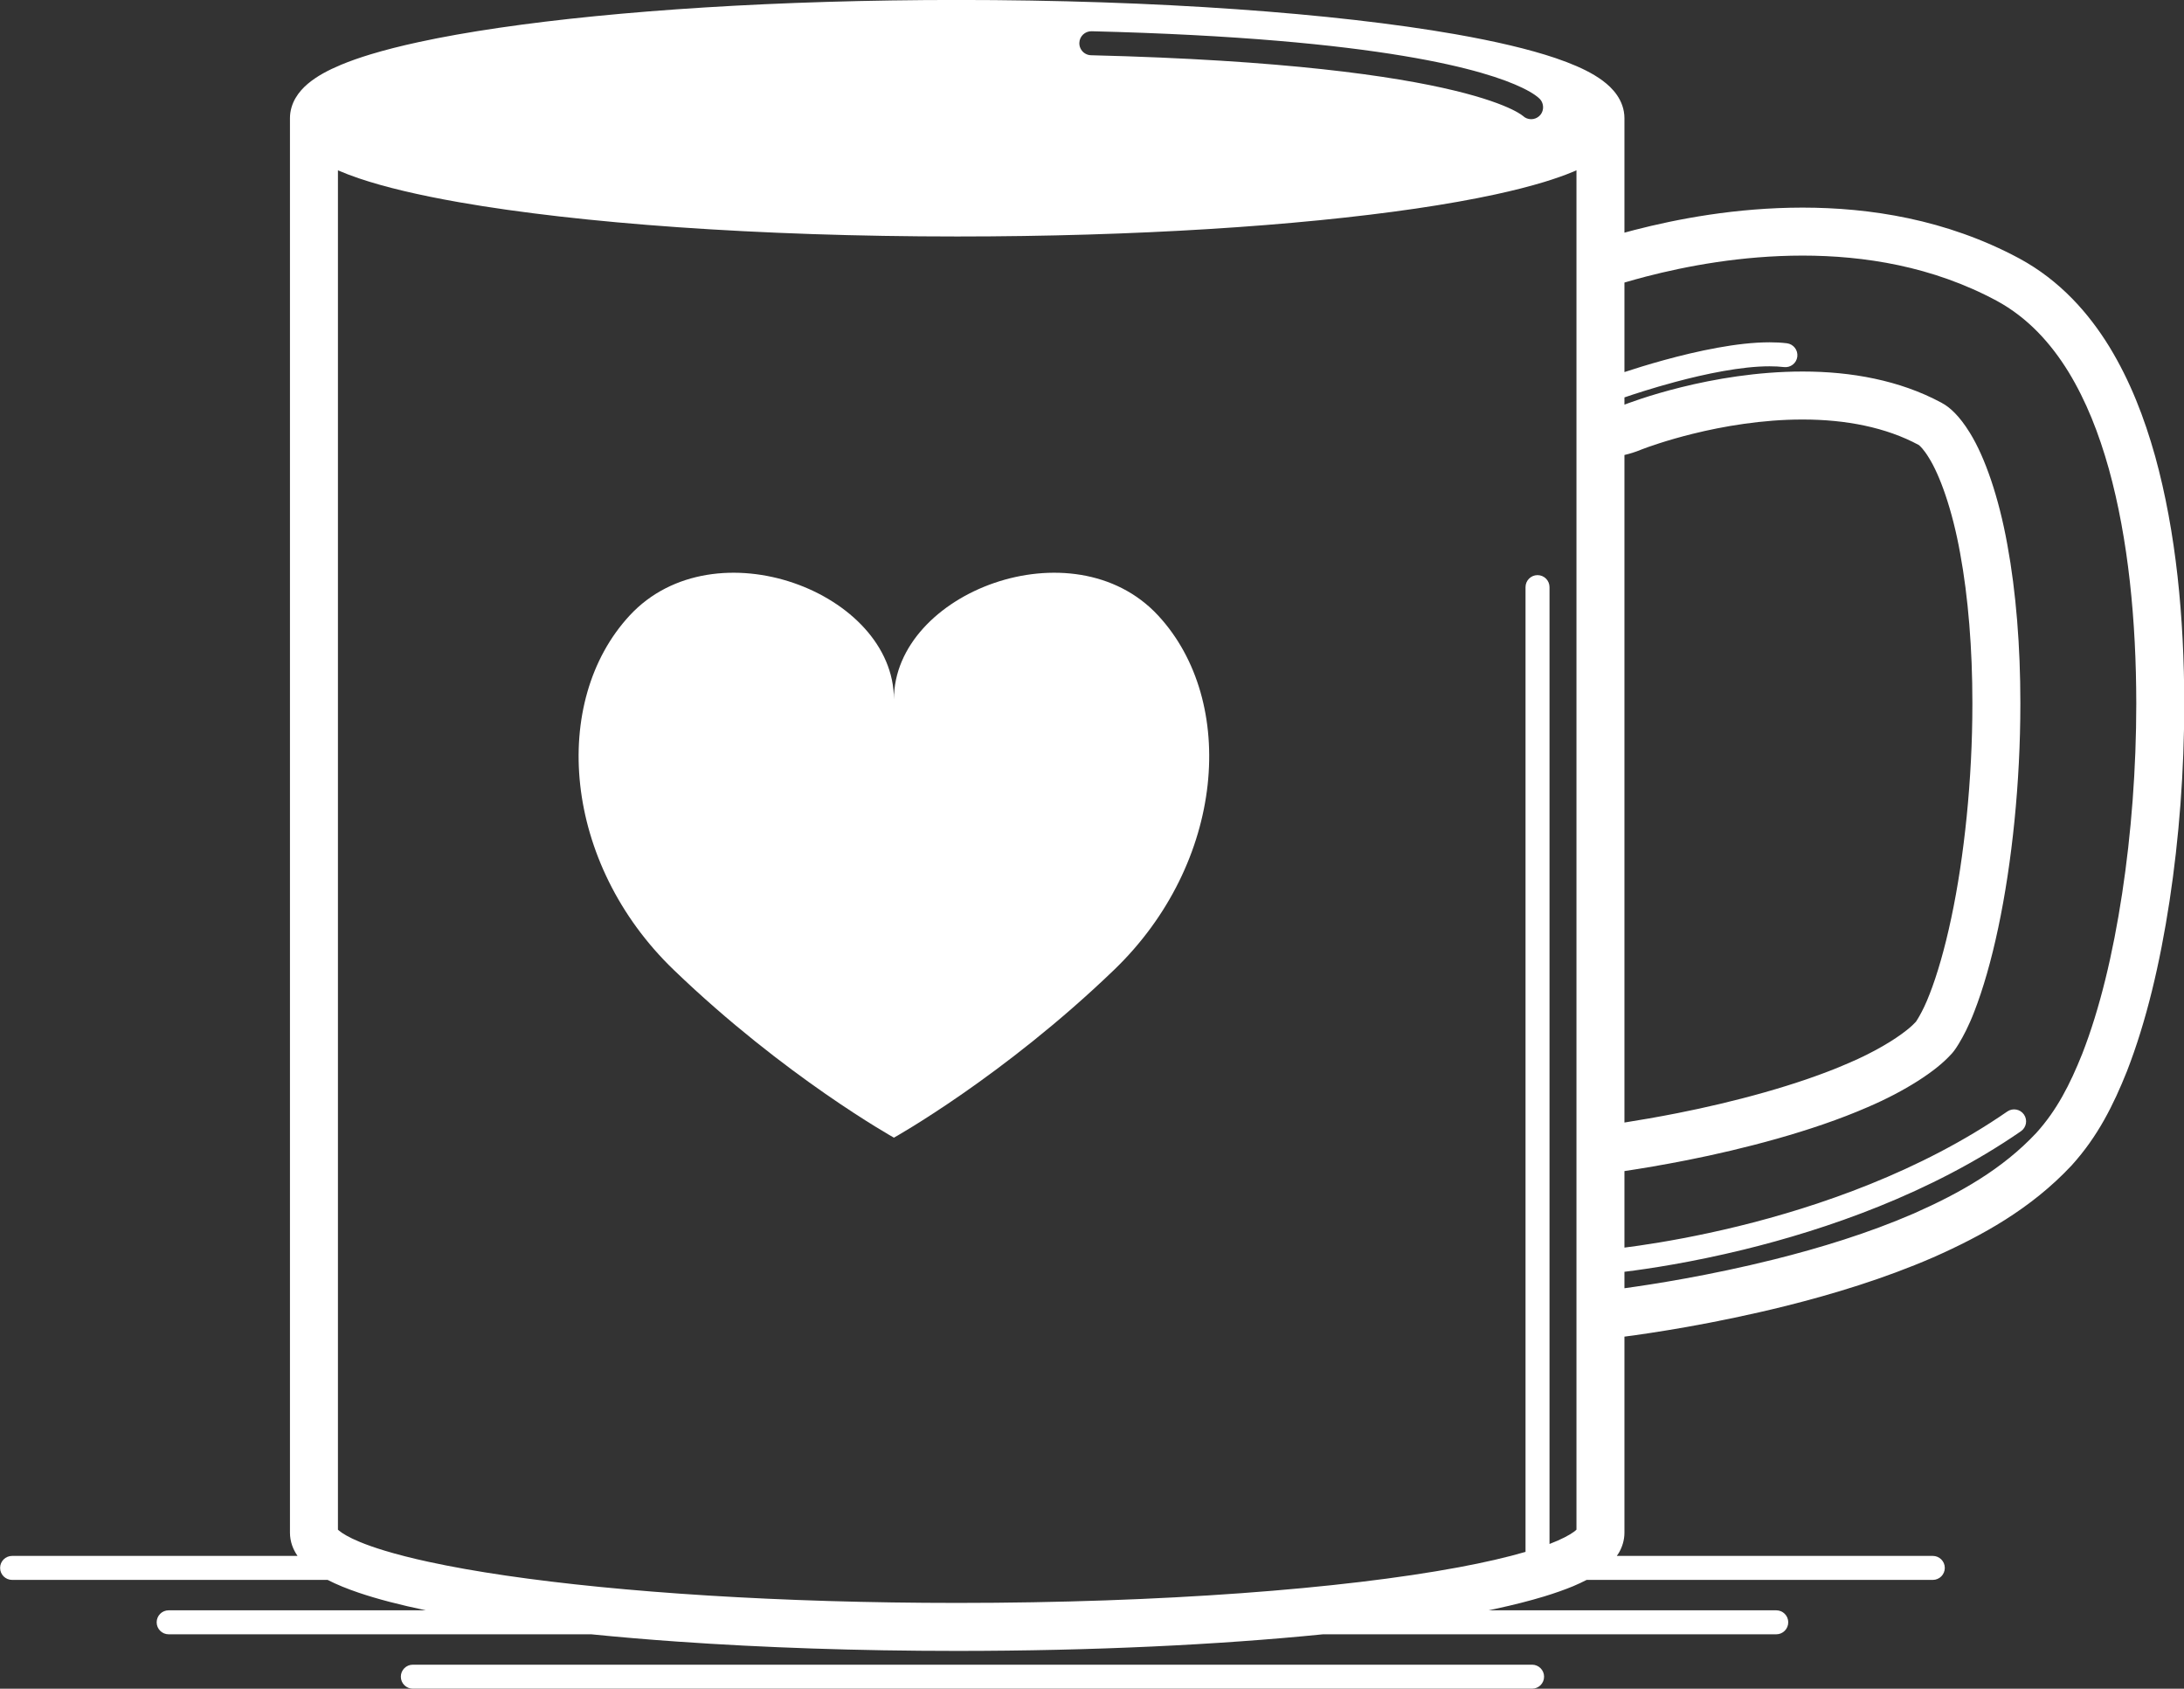 <?xml version="1.0" encoding="UTF-8" standalone="no"?><svg xmlns="http://www.w3.org/2000/svg" xmlns:xlink="http://www.w3.org/1999/xlink" fill="#000000" height="351.9" preserveAspectRatio="xMidYMid meet" version="1" viewBox="70.0 121.7 455.2 351.9" width="455.2" zoomAndPan="magnify"><rect x="70.0" y="121.7" width="455.2" height="351.9" fill="#333333" stroke="none"/><g fill="#ffffff" id="change1_1"><path d="M 256.316 267.441 C 256.316 245.152 218.934 230.871 201.246 249.949 C 184.645 267.871 187.266 301.52 210.426 323.812 C 233.586 346.102 256.316 358.77 256.316 358.77 C 256.316 358.77 279.035 346.102 302.195 323.812 C 325.363 301.52 327.984 267.871 311.375 249.949 C 293.684 230.871 256.316 245.152 256.316 267.441" fill="inherit"/><path d="M 494.703 190.871 C 497.176 193.395 499.305 196.234 501.141 199.223 C 504.828 205.281 507.473 212.039 509.535 219.402 C 513.609 234.125 515.238 251.078 515.254 268.305 C 515.254 281.824 514.211 295.422 512.301 307.949 L 512.301 307.945 C 510.383 320.5 507.676 331.855 503.984 341.316 C 502.699 344.516 501.379 347.449 499.848 350.164 C 498.32 352.879 496.582 355.383 494.418 357.781 C 490.879 361.555 486.914 364.684 482.621 367.402 C 478.324 370.129 473.703 372.441 468.906 374.562 C 459.355 378.703 449.223 381.777 439.812 384.133 C 426.285 387.508 414.344 389.359 408.574 390.148 L 408.574 386.719 C 413.668 386.09 422.609 384.746 433.465 382.09 C 450.512 377.91 472.273 370.512 491.211 357.434 C 492.348 356.648 492.633 355.094 491.848 353.957 C 491.062 352.82 489.508 352.535 488.371 353.32 C 470.191 365.891 448.949 373.156 432.277 377.234 C 423.941 379.273 416.746 380.523 411.652 381.262 C 410.516 381.426 409.492 381.562 408.574 381.68 L 408.574 365.734 C 411.98 365.223 416.535 364.469 421.738 363.438 L 421.734 363.438 C 427.441 362.309 433.914 360.816 440.414 358.977 C 446.91 357.141 453.422 354.961 459.262 352.414 C 463.199 350.73 466.723 348.863 469.672 346.992 C 471.148 346.055 472.48 345.113 473.656 344.176 C 474.738 343.312 475.684 342.457 476.516 341.555 C 476.633 341.441 476.711 341.352 476.789 341.27 C 477.043 340.988 477.191 340.789 477.359 340.562 C 477.641 340.18 477.922 339.754 478.234 339.238 C 479.168 337.715 480.371 335.43 481.496 332.492 C 483.309 327.848 485.039 321.871 486.477 315.062 L 486.477 315.07 C 489.359 301.48 491.09 284.766 491.094 268.441 L 491.094 268.109 C 491.094 256.48 490.203 245.07 488.383 235.215 C 487.488 230.227 486.312 225.672 484.984 221.734 C 483.648 217.809 482.191 214.504 480.551 211.863 C 480.547 211.859 480.543 211.852 480.539 211.844 C 480.531 211.836 480.527 211.824 480.523 211.816 L 480.52 211.816 C 479.461 210.094 478.426 208.781 477.453 207.785 C 476.961 207.281 476.484 206.859 476.02 206.504 C 475.594 206.176 475.184 205.91 474.711 205.66 L 474.715 205.652 C 474.672 205.633 474.629 205.609 474.582 205.586 C 474.578 205.586 474.574 205.582 474.57 205.578 C 470.219 203.242 465.527 201.637 460.699 200.609 C 455.816 199.57 450.789 199.121 445.785 199.121 L 445.617 199.121 C 436.273 199.125 427.305 200.684 420.461 202.379 C 417.039 203.223 414.168 204.094 412.059 204.789 C 411.004 205.137 410.141 205.441 409.492 205.68 C 409.168 205.797 408.898 205.898 408.684 205.98 C 408.641 205.996 408.613 206.008 408.574 206.023 L 408.574 204.512 C 410.41 203.883 414.383 202.57 419.164 201.289 C 422.281 200.453 425.742 199.633 429.156 199.027 C 432.566 198.418 435.938 198.027 438.832 198.031 C 439.906 198.031 440.914 198.086 441.824 198.191 C 443.195 198.359 444.441 197.383 444.605 196.012 C 444.77 194.641 443.793 193.395 442.422 193.23 C 441.27 193.09 440.07 193.031 438.832 193.031 C 435.395 193.031 431.652 193.492 427.934 194.168 C 420.191 195.574 412.547 197.926 408.574 199.234 L 408.574 180.578 C 409.957 180.176 411.453 179.754 413.074 179.328 C 421.48 177.16 432.895 174.969 445.703 174.961 C 452.086 174.965 458.848 175.516 465.684 176.965 C 472.52 178.418 479.426 180.762 486.148 184.371 C 489.414 186.141 492.227 188.352 494.703 190.871 Z M 373.969 448.309 C 361.957 450.547 346.449 452.406 328.656 453.699 C 310.859 454.992 290.766 455.723 269.504 455.723 C 232.688 455.723 199.344 453.527 175.43 450.023 C 169.453 449.148 164.07 448.191 159.391 447.176 C 155.883 446.418 152.77 445.621 150.109 444.812 C 148.117 444.207 146.379 443.594 144.938 442.992 C 142.77 442.102 141.27 441.195 140.625 440.629 C 140.551 440.566 140.488 440.508 140.434 440.457 L 140.434 157.195 C 141.77 157.773 143.211 158.32 144.777 158.855 C 150.301 160.723 157.316 162.371 165.68 163.84 C 178.215 166.039 193.758 167.82 211.383 169.055 C 229.008 170.289 248.707 170.98 269.504 170.98 C 306.73 170.98 340.418 168.777 365.031 165.172 C 371.188 164.27 376.777 163.277 381.734 162.203 C 385.453 161.395 388.816 160.543 391.809 159.633 C 394.051 158.949 396.086 158.238 397.914 157.477 C 398.145 157.379 398.352 157.277 398.574 157.184 L 398.574 440.457 C 398.461 440.566 398.297 440.715 398.066 440.883 C 397.164 441.566 395.391 442.512 392.957 443.438 L 392.957 244.047 C 392.957 242.664 391.84 241.547 390.457 241.547 C 389.078 241.547 387.957 242.664 387.957 244.047 L 387.957 445.047 C 387.957 445.059 387.961 445.07 387.961 445.086 C 384.113 446.207 379.406 447.301 373.969 448.309 Z M 297.52 128.211 C 327.98 128.965 348.57 131.031 362.469 133.344 C 376.363 135.656 383.566 138.203 387.277 139.992 C 389.75 141.184 390.68 142.051 390.945 142.332 C 391.258 142.66 391.449 143.055 391.547 143.465 C 391.746 144.309 391.516 145.23 390.84 145.863 C 389.859 146.785 388.336 146.758 387.383 145.824 L 387.375 145.832 L 387.363 145.82 C 387.328 145.789 387.238 145.719 387.078 145.605 C 386.754 145.379 386.133 144.992 385.105 144.492 C 383.047 143.5 379.344 142.066 373.078 140.559 C 360.551 137.535 337.781 134.207 297.395 133.211 C 296.535 133.188 295.785 132.734 295.355 132.062 C 295.094 131.656 294.945 131.168 294.961 130.648 C 294.992 129.27 296.141 128.18 297.52 128.211 Z M 412.262 215.316 C 413.41 214.875 417.379 213.438 422.863 212.086 L 422.871 212.086 C 429.102 210.531 437.398 209.117 445.617 209.121 L 445.785 209.121 C 450.188 209.121 454.531 209.52 458.617 210.391 C 462.699 211.258 466.523 212.594 469.934 214.438 C 470.121 214.578 470.957 215.328 472.016 217.078 L 472.027 217.094 L 472.047 217.125 C 473.098 218.789 474.363 221.523 475.508 224.934 C 476.664 228.352 477.73 232.461 478.543 236.992 L 478.547 237.02 C 480.227 246.094 481.098 256.996 481.094 268.109 C 481.094 268.152 481.094 268.227 481.094 268.316 L 481.094 268.441 C 481.098 284.047 479.41 300.238 476.695 312.992 L 476.648 313.215 L 476.691 313 C 475.352 319.367 473.723 324.926 472.18 328.859 L 472.164 328.898 L 472.16 328.902 C 471.445 330.785 470.676 332.332 470.082 333.379 C 469.789 333.902 469.535 334.301 469.387 334.523 L 469.336 334.594 L 469.262 334.676 C 468.906 335.078 468.273 335.684 467.426 336.352 C 466.16 337.363 464.422 338.543 462.359 339.727 C 460.301 340.914 457.914 342.117 455.32 343.223 L 455.281 343.238 C 450.027 345.535 443.883 347.605 437.691 349.355 C 431.504 351.105 425.266 352.547 419.797 353.625 L 419.793 353.629 C 415.496 354.477 411.648 355.137 408.574 355.617 L 408.574 216.512 C 409.727 216.246 410.867 215.887 411.992 215.422 L 411.984 215.426 C 411.992 215.422 412.105 215.379 412.262 215.316 Z M 445.707 164.961 L 445.699 164.961 C 431.754 164.973 419.516 167.34 410.566 169.648 L 410.555 169.652 C 409.875 169.828 409.215 170.008 408.574 170.184 L 408.574 146.332 C 408.574 145.414 408.41 144.508 408.125 143.684 C 407.562 142.082 406.621 140.844 405.59 139.828 C 404.613 138.879 403.523 138.094 402.32 137.367 C 400.07 136.023 397.395 134.891 394.234 133.812 C 388.711 131.945 381.691 130.301 373.328 128.828 C 360.793 126.633 345.254 124.852 327.625 123.617 C 310.004 122.383 290.301 121.691 269.504 121.691 C 232.281 121.695 198.59 123.895 173.98 127.5 C 167.824 128.402 162.23 129.391 157.273 130.469 C 153.555 131.273 150.191 132.129 147.203 133.035 C 144.961 133.719 142.926 134.43 141.098 135.191 C 138.352 136.344 136.062 137.555 134.145 139.168 C 133.191 139.984 132.312 140.922 131.613 142.109 C 130.914 143.285 130.43 144.773 130.434 146.332 L 130.434 441.082 C 130.434 441.996 130.598 442.906 130.883 443.727 C 131.172 444.551 131.562 445.277 132.012 445.926 C 116.211 445.926 102.762 445.926 92.68 445.926 C 86.293 445.926 81.258 445.926 77.812 445.926 C 74.367 445.926 72.527 445.926 72.527 445.926 C 71.141 445.926 70.023 447.047 70.023 448.426 C 70.023 449.809 71.141 450.926 72.523 450.926 C 72.523 450.926 74.367 450.926 77.812 450.926 C 87.398 450.926 109.367 450.926 138.289 450.926 C 140.184 451.902 142.328 452.77 144.777 453.602 C 148.695 454.93 153.387 456.141 158.758 457.262 C 148.312 457.262 138.977 457.262 131.152 457.262 C 123.043 457.262 116.543 457.262 112.07 457.262 C 109.832 457.262 108.102 457.262 106.934 457.262 C 105.762 457.262 105.152 457.262 105.152 457.262 C 103.77 457.262 102.652 458.379 102.652 459.762 C 102.652 461.141 103.77 462.262 105.152 462.262 C 105.152 462.262 142.992 462.262 193.238 462.262 C 198.992 462.84 205.051 463.355 211.383 463.797 C 229.008 465.031 248.707 465.723 269.504 465.723 C 297.773 465.719 323.988 464.449 345.75 462.262 C 399.137 462.262 440.215 462.262 440.215 462.262 C 441.598 462.262 442.715 461.141 442.715 459.762 C 442.715 458.379 441.598 457.262 440.215 457.262 C 440.215 457.262 415.852 457.262 380.266 457.262 C 380.762 457.156 381.254 457.055 381.734 456.949 C 385.453 456.145 388.816 455.289 391.809 454.383 C 394.051 453.699 396.086 452.984 397.914 452.227 C 398.906 451.809 399.82 451.375 400.695 450.926 C 443.492 450.926 472.844 450.926 472.844 450.926 C 474.227 450.926 475.344 449.809 475.344 448.426 C 475.344 447.047 474.227 445.926 472.844 445.926 C 472.844 445.926 446.344 445.926 406.988 445.926 C 407.129 445.723 407.27 445.523 407.398 445.305 C 408.094 444.125 408.582 442.637 408.574 441.082 L 408.574 400.234 C 413.934 399.535 427.059 397.617 442.234 393.832 L 442.238 393.832 C 452 391.387 462.641 388.18 472.906 383.727 L 472.93 383.719 L 472.938 383.715 C 478.016 381.465 483.098 378.941 487.977 375.848 C 492.855 372.754 497.535 369.086 501.754 364.578 L 501.785 364.547 L 501.812 364.516 C 504.539 361.504 506.727 358.336 508.562 355.07 C 510.398 351.809 511.895 348.453 513.273 345.016 L 513.293 344.969 C 517.359 334.531 520.188 322.516 522.188 309.457 L 522.188 309.453 C 524.176 296.402 525.254 282.34 525.254 268.301 L 525.254 268.297 C 525.23 250.445 523.578 232.684 519.176 216.73 L 519.168 216.711 C 516.934 208.742 513.98 201.086 509.676 194.012 L 509.664 193.992 C 507.504 190.477 504.938 187.027 501.844 183.871 C 498.754 180.719 495.129 177.863 490.906 175.574 L 490.887 175.566 C 483.234 171.457 475.402 168.805 467.758 167.184 C 460.113 165.562 452.656 164.969 445.707 164.961" fill="inherit"/><path d="M 488.383 235.203 C 488.383 235.207 488.383 235.211 488.383 235.215 C 488.383 235.219 488.387 235.223 488.387 235.227 L 488.383 235.203" fill="inherit"/><path d="M 481.508 332.461 C 481.504 332.473 481.5 332.48 481.496 332.492 C 481.492 332.496 481.492 332.5 481.488 332.504 L 481.508 332.461" fill="inherit"/><path d="M 459.285 352.402 C 459.277 352.406 459.27 352.41 459.262 352.414 C 459.258 352.414 459.254 352.418 459.246 352.422 L 459.285 352.402" fill="inherit"/><path d="M 391.824 471.094 C 391.824 469.715 390.703 468.594 389.324 468.594 L 156.043 468.594 C 154.664 468.594 153.543 469.715 153.543 471.094 C 153.543 472.477 154.664 473.594 156.043 473.594 L 389.324 473.594 C 390.703 473.594 391.824 472.477 391.824 471.094" fill="inherit"/></g></svg>